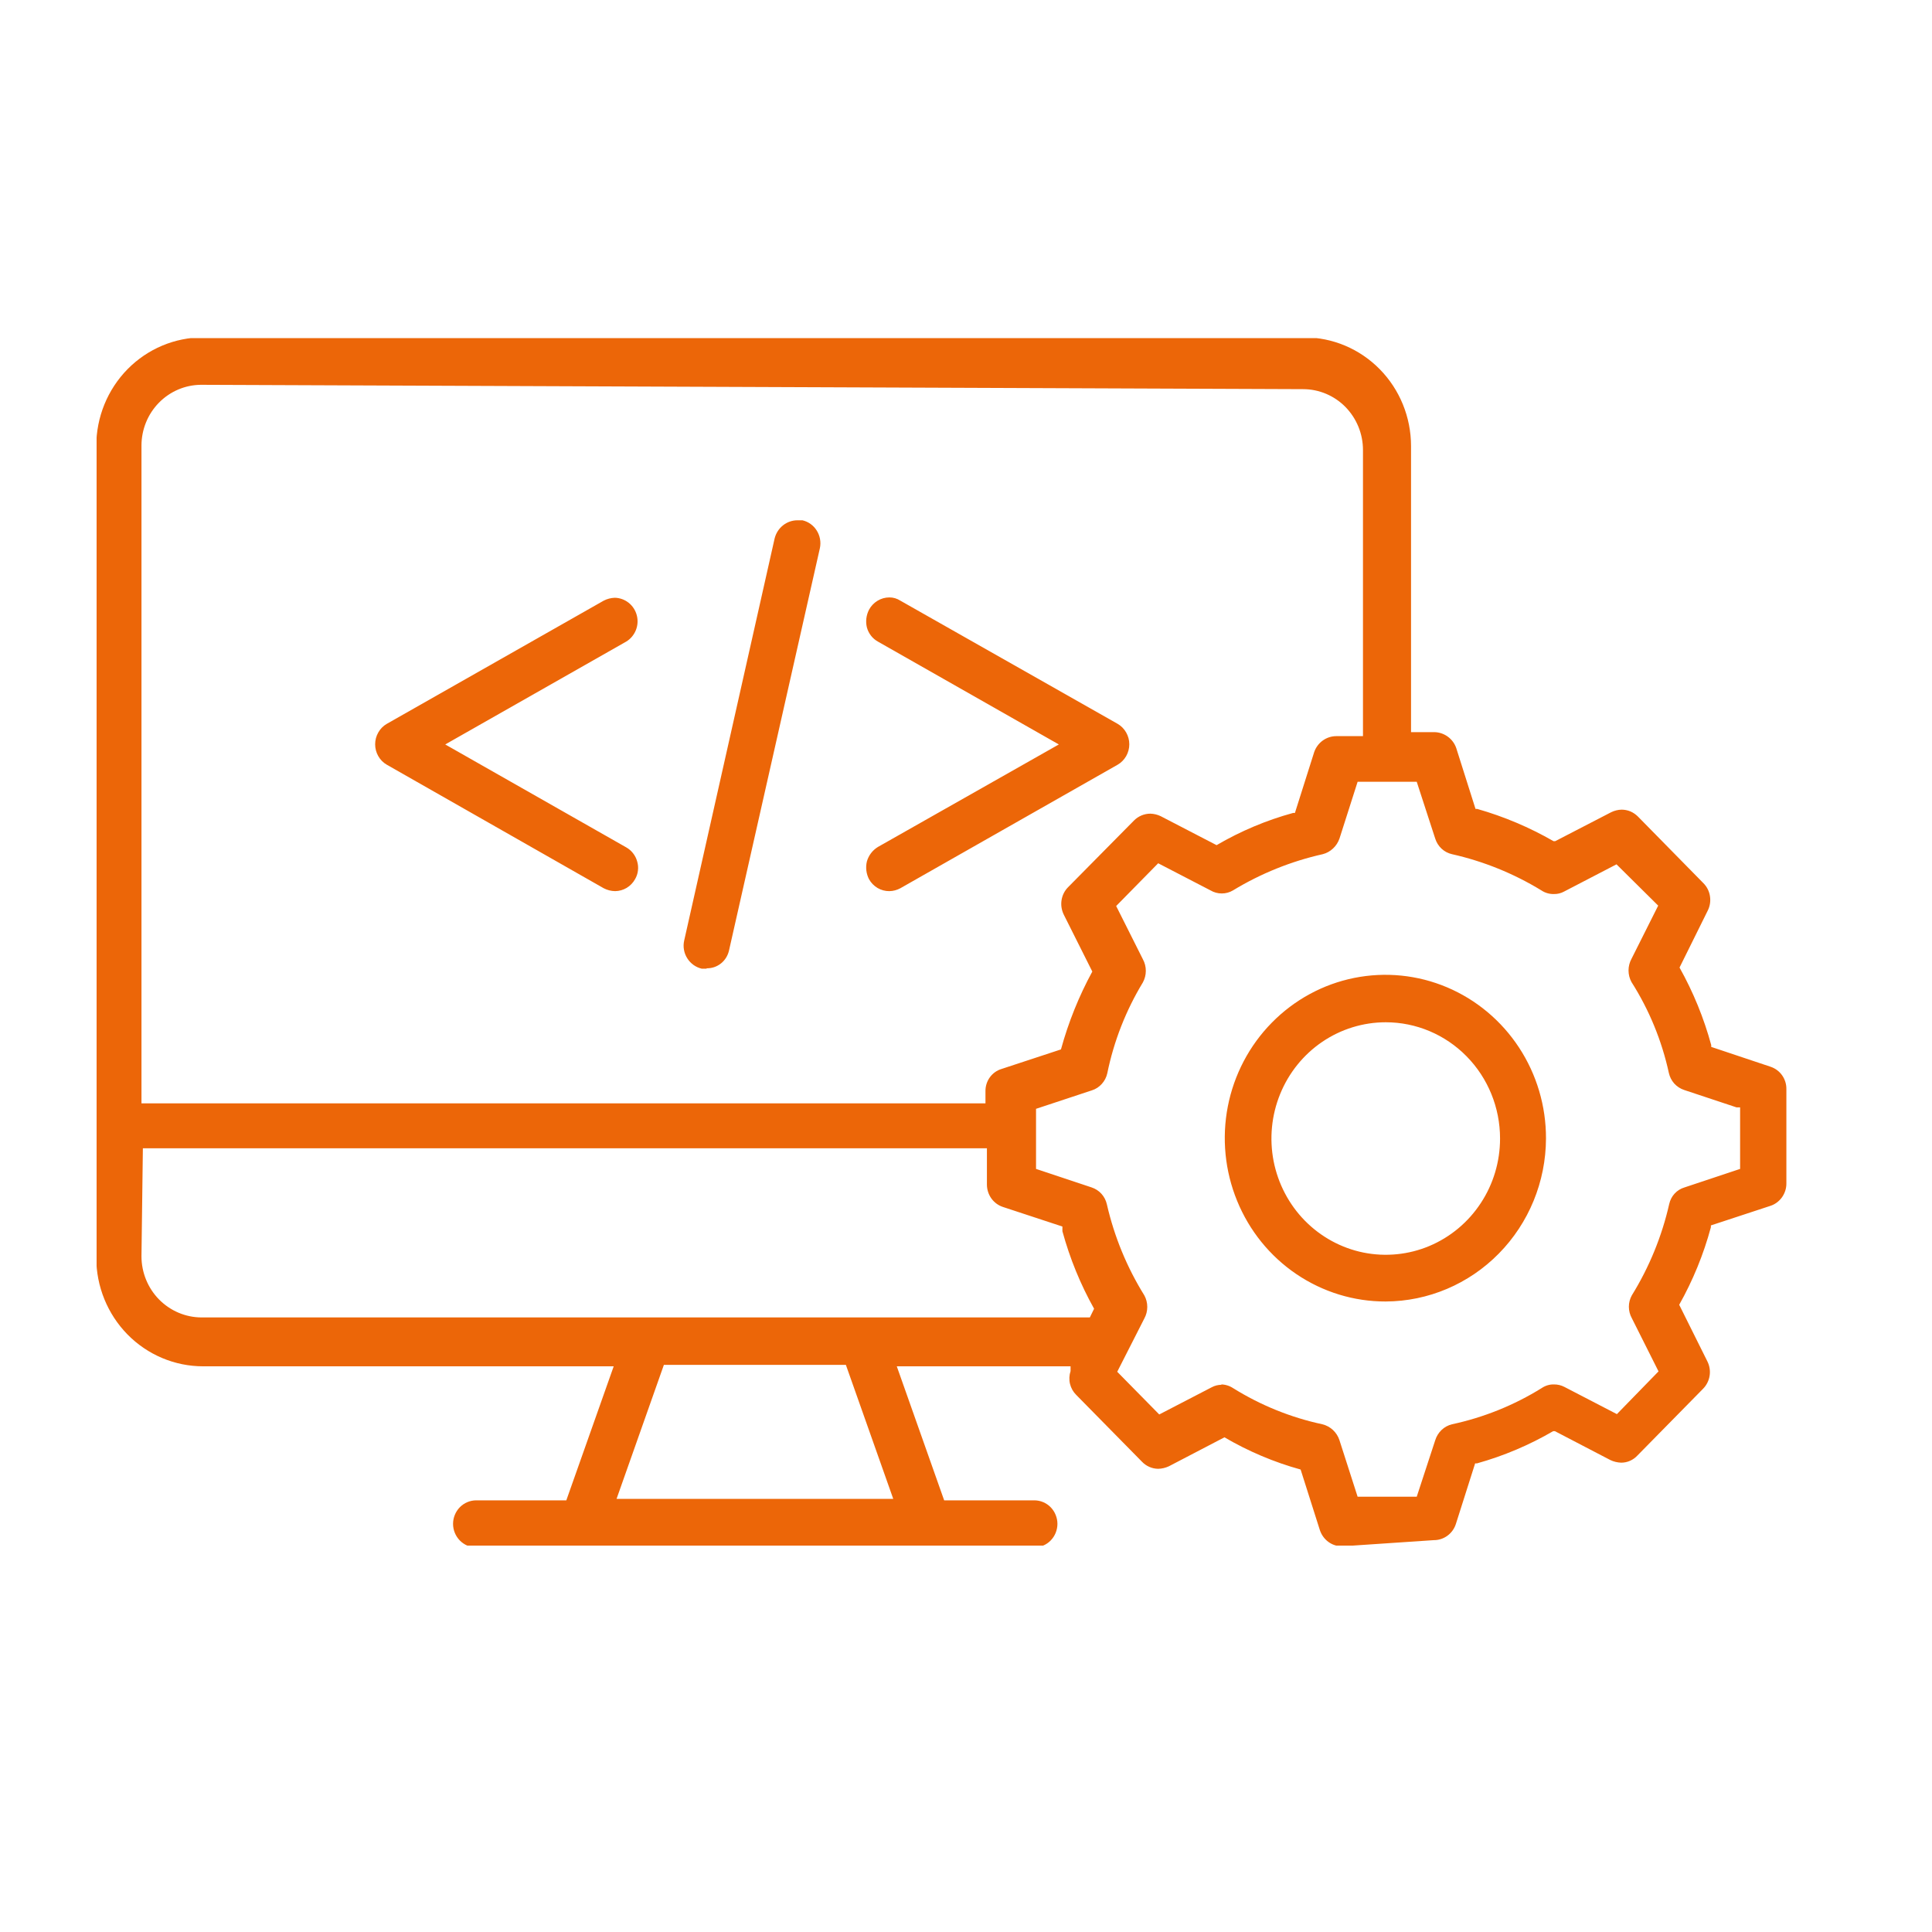 <svg width="40" height="40" viewBox="0 0 40 40" fill="none" xmlns="http://www.w3.org/2000/svg">
<g clip-path="url(#clip0_209_112)">
<path d="M12.735 18.45C12.653 18.449 12.572 18.428 12.499 18.39L8.009 15.833C7.935 15.791 7.874 15.729 7.832 15.655C7.789 15.58 7.767 15.496 7.767 15.41C7.767 15.323 7.789 15.239 7.832 15.165C7.874 15.09 7.935 15.028 8.009 14.986L12.499 12.436C12.57 12.399 12.648 12.379 12.728 12.376C12.832 12.378 12.933 12.414 13.016 12.48C13.098 12.545 13.157 12.636 13.184 12.739C13.211 12.842 13.204 12.951 13.164 13.049C13.124 13.147 13.054 13.23 12.964 13.284L9.218 15.413L12.964 17.543C13.019 17.574 13.068 17.615 13.107 17.666C13.146 17.716 13.175 17.773 13.192 17.835C13.21 17.896 13.216 17.96 13.208 18.024C13.201 18.087 13.18 18.148 13.148 18.203C13.107 18.277 13.047 18.339 12.974 18.383C12.902 18.426 12.819 18.449 12.735 18.45ZM18.413 18.45C18.327 18.451 18.243 18.428 18.169 18.385C18.095 18.341 18.034 18.278 17.992 18.203C17.934 18.09 17.918 17.959 17.948 17.835C17.984 17.709 18.066 17.602 18.177 17.535L21.922 15.413L18.177 13.284C18.121 13.253 18.072 13.211 18.033 13.161C17.994 13.111 17.965 13.053 17.948 12.991C17.918 12.867 17.934 12.737 17.992 12.624C18.033 12.547 18.094 12.483 18.168 12.438C18.242 12.393 18.326 12.369 18.413 12.369C18.494 12.368 18.573 12.392 18.641 12.436L23.139 14.986C23.212 15.028 23.273 15.09 23.316 15.165C23.358 15.239 23.381 15.323 23.381 15.41C23.381 15.496 23.358 15.58 23.316 15.655C23.273 15.729 23.212 15.791 23.139 15.833L18.641 18.39C18.571 18.428 18.492 18.449 18.413 18.45ZM14.63 20.055H14.527C14.405 20.026 14.3 19.951 14.232 19.845C14.196 19.79 14.172 19.729 14.161 19.665C14.149 19.6 14.151 19.534 14.166 19.47L16.038 11.147C16.065 11.04 16.125 10.945 16.211 10.877C16.296 10.809 16.402 10.772 16.51 10.772H16.613C16.736 10.8 16.843 10.877 16.91 10.985C16.978 11.093 17.001 11.224 16.975 11.349L15.095 19.672C15.072 19.78 15.014 19.877 14.929 19.945C14.844 20.014 14.738 20.05 14.63 20.047M28.691 21.165C28.222 21.165 27.765 21.306 27.376 21.57C26.986 21.835 26.683 22.211 26.504 22.651C26.325 23.09 26.278 23.574 26.369 24.041C26.461 24.508 26.686 24.937 27.017 25.274C27.348 25.61 27.77 25.84 28.229 25.933C28.688 26.025 29.164 25.978 29.596 25.796C30.029 25.613 30.398 25.305 30.658 24.909C30.919 24.513 31.057 24.048 31.057 23.572C31.057 22.933 30.808 22.321 30.364 21.87C29.92 21.418 29.318 21.165 28.691 21.165ZM28.691 26.946C28.032 26.948 27.388 26.75 26.84 26.379C26.292 26.008 25.865 25.48 25.613 24.862C25.36 24.244 25.293 23.563 25.421 22.906C25.549 22.25 25.866 21.646 26.332 21.173C26.797 20.7 27.39 20.377 28.036 20.247C28.682 20.117 29.351 20.184 29.959 20.441C30.567 20.698 31.086 21.133 31.451 21.69C31.816 22.247 32.01 22.902 32.008 23.572C32.005 24.465 31.654 25.321 31.032 25.953C30.411 26.585 29.569 26.942 28.691 26.946ZM4.16 7.967C3.833 7.969 3.52 8.103 3.289 8.339C3.058 8.575 2.929 8.894 2.929 9.227V22.844H20.403V22.589C20.402 22.487 20.434 22.387 20.494 22.304C20.554 22.222 20.638 22.161 20.735 22.132L21.966 21.727C22.12 21.166 22.337 20.625 22.615 20.115L22.025 18.938C21.979 18.845 21.962 18.74 21.978 18.638C21.994 18.535 22.041 18.441 22.114 18.368L23.478 16.988C23.568 16.897 23.69 16.846 23.817 16.846C23.891 16.848 23.964 16.866 24.031 16.898L25.188 17.498C25.686 17.207 26.219 16.982 26.773 16.831H26.81L27.209 15.571C27.242 15.475 27.304 15.391 27.386 15.332C27.468 15.273 27.565 15.241 27.666 15.241H28.219V9.317C28.219 8.983 28.088 8.663 27.856 8.426C27.624 8.19 27.308 8.057 26.98 8.057L4.16 7.967ZM2.929 26.009C2.929 26.345 3.06 26.667 3.294 26.905C3.528 27.142 3.845 27.276 4.175 27.276H22.564L22.652 27.096C22.369 26.591 22.149 26.052 21.996 25.491V25.394L20.765 24.989C20.668 24.957 20.584 24.895 20.524 24.811C20.465 24.728 20.433 24.627 20.433 24.524V23.774H2.958L2.929 26.009ZM25.269 28.663C25.361 28.662 25.45 28.688 25.527 28.738C26.098 29.094 26.724 29.348 27.378 29.488C27.46 29.508 27.535 29.549 27.597 29.606C27.659 29.664 27.706 29.737 27.732 29.818L28.108 30.988H29.332L29.715 29.818C29.74 29.737 29.785 29.664 29.846 29.606C29.906 29.548 29.981 29.508 30.062 29.488C30.719 29.347 31.347 29.094 31.92 28.738C31.994 28.688 32.081 28.661 32.171 28.663C32.248 28.662 32.324 28.68 32.392 28.716L33.476 29.278L34.338 28.393L33.785 27.291C33.745 27.219 33.724 27.137 33.724 27.055C33.724 26.972 33.745 26.891 33.785 26.819C34.145 26.237 34.407 25.598 34.559 24.929C34.577 24.848 34.615 24.772 34.671 24.712C34.727 24.651 34.798 24.607 34.877 24.584L36.027 24.201V22.927H35.953L34.869 22.567C34.791 22.541 34.72 22.495 34.664 22.434C34.609 22.372 34.57 22.296 34.552 22.215C34.406 21.545 34.144 20.908 33.778 20.332C33.738 20.259 33.717 20.176 33.717 20.092C33.717 20.008 33.738 19.926 33.778 19.852L34.331 18.75L33.468 17.895L32.384 18.458C32.319 18.494 32.245 18.512 32.171 18.51C32.079 18.512 31.989 18.486 31.913 18.435C31.34 18.085 30.715 17.832 30.062 17.685C29.982 17.667 29.907 17.628 29.846 17.571C29.786 17.515 29.74 17.443 29.715 17.363L29.332 16.186H28.108L27.732 17.363C27.704 17.441 27.659 17.512 27.598 17.568C27.538 17.624 27.465 17.665 27.386 17.685C26.73 17.832 26.103 18.085 25.527 18.435C25.457 18.477 25.377 18.498 25.295 18.498C25.214 18.498 25.134 18.477 25.063 18.435L23.979 17.873L23.109 18.758L23.662 19.86C23.702 19.933 23.723 20.016 23.723 20.1C23.723 20.184 23.702 20.266 23.662 20.34C23.311 20.919 23.061 21.556 22.925 22.222C22.907 22.304 22.868 22.379 22.812 22.441C22.757 22.503 22.686 22.549 22.608 22.574L21.45 22.957V24.201L22.6 24.584C22.679 24.61 22.749 24.655 22.805 24.717C22.861 24.779 22.899 24.855 22.917 24.936C23.07 25.603 23.332 26.24 23.692 26.819C23.732 26.892 23.753 26.974 23.753 27.058C23.753 27.142 23.732 27.225 23.692 27.298L23.131 28.401L24.001 29.285L25.085 28.723C25.151 28.687 25.224 28.669 25.299 28.671M12.765 31.033H18.494L17.513 28.258H13.745L12.765 31.033ZM27.784 32.015C27.682 32.015 27.583 31.983 27.501 31.922C27.419 31.861 27.358 31.776 27.326 31.678L26.928 30.425C26.377 30.273 25.846 30.048 25.351 29.758L24.2 30.358C24.131 30.39 24.056 30.408 23.979 30.41C23.916 30.409 23.853 30.396 23.795 30.37C23.736 30.344 23.684 30.307 23.64 30.26L22.283 28.881C22.219 28.818 22.174 28.738 22.153 28.651C22.132 28.563 22.137 28.471 22.165 28.386V28.288H18.567L19.548 31.063H21.413C21.476 31.063 21.539 31.075 21.597 31.1C21.655 31.124 21.708 31.16 21.752 31.205C21.797 31.251 21.832 31.304 21.856 31.364C21.88 31.423 21.893 31.486 21.893 31.55C21.893 31.614 21.88 31.677 21.856 31.737C21.832 31.796 21.797 31.849 21.752 31.895C21.708 31.94 21.655 31.976 21.597 32C21.539 32.025 21.476 32.038 21.413 32.038H9.86C9.733 32.038 9.611 31.986 9.521 31.895C9.431 31.803 9.38 31.679 9.38 31.55C9.38 31.421 9.431 31.297 9.521 31.205C9.611 31.114 9.733 31.063 9.86 31.063H11.725L12.706 28.288H4.205C3.618 28.288 3.055 28.051 2.64 27.629C2.226 27.207 1.993 26.635 1.993 26.039V9.235C1.993 8.638 2.226 8.066 2.64 7.644C3.055 7.222 3.618 6.985 4.205 6.985H27.002C27.589 6.985 28.151 7.222 28.566 7.644C28.981 8.066 29.214 8.638 29.214 9.235V15.158H29.693C29.794 15.159 29.891 15.191 29.973 15.25C30.055 15.309 30.117 15.392 30.15 15.488L30.549 16.748H30.585C31.136 16.905 31.666 17.129 32.163 17.415H32.2L33.358 16.816C33.425 16.783 33.498 16.765 33.572 16.763C33.635 16.763 33.697 16.775 33.755 16.799C33.813 16.824 33.866 16.86 33.911 16.905L35.267 18.285C35.34 18.358 35.388 18.453 35.403 18.555C35.419 18.658 35.403 18.763 35.356 18.855L34.773 20.032C35.056 20.538 35.277 21.077 35.429 21.637V21.675L36.661 22.087C36.755 22.119 36.838 22.18 36.896 22.262C36.954 22.344 36.986 22.443 36.985 22.544V24.502C36.986 24.605 36.953 24.705 36.894 24.789C36.834 24.872 36.75 24.935 36.654 24.966L35.422 25.371V25.409C35.271 25.97 35.05 26.509 34.766 27.014L35.348 28.183C35.395 28.275 35.412 28.381 35.396 28.483C35.38 28.585 35.332 28.68 35.26 28.753L33.903 30.133C33.86 30.18 33.807 30.218 33.749 30.244C33.691 30.27 33.628 30.283 33.564 30.283C33.488 30.28 33.413 30.263 33.343 30.23L32.193 29.631H32.156C31.66 29.92 31.13 30.144 30.578 30.298H30.541L30.143 31.55C30.112 31.648 30.051 31.734 29.968 31.795C29.886 31.855 29.787 31.888 29.686 31.887L27.784 32.015Z" fill="#EC6608"/>
</g>
<defs>
<clipPath id="clip0_209_112">
<rect width="35" height="25" fill="white" transform="translate(2 7)"/>
</clipPath>
</defs>
</svg>
